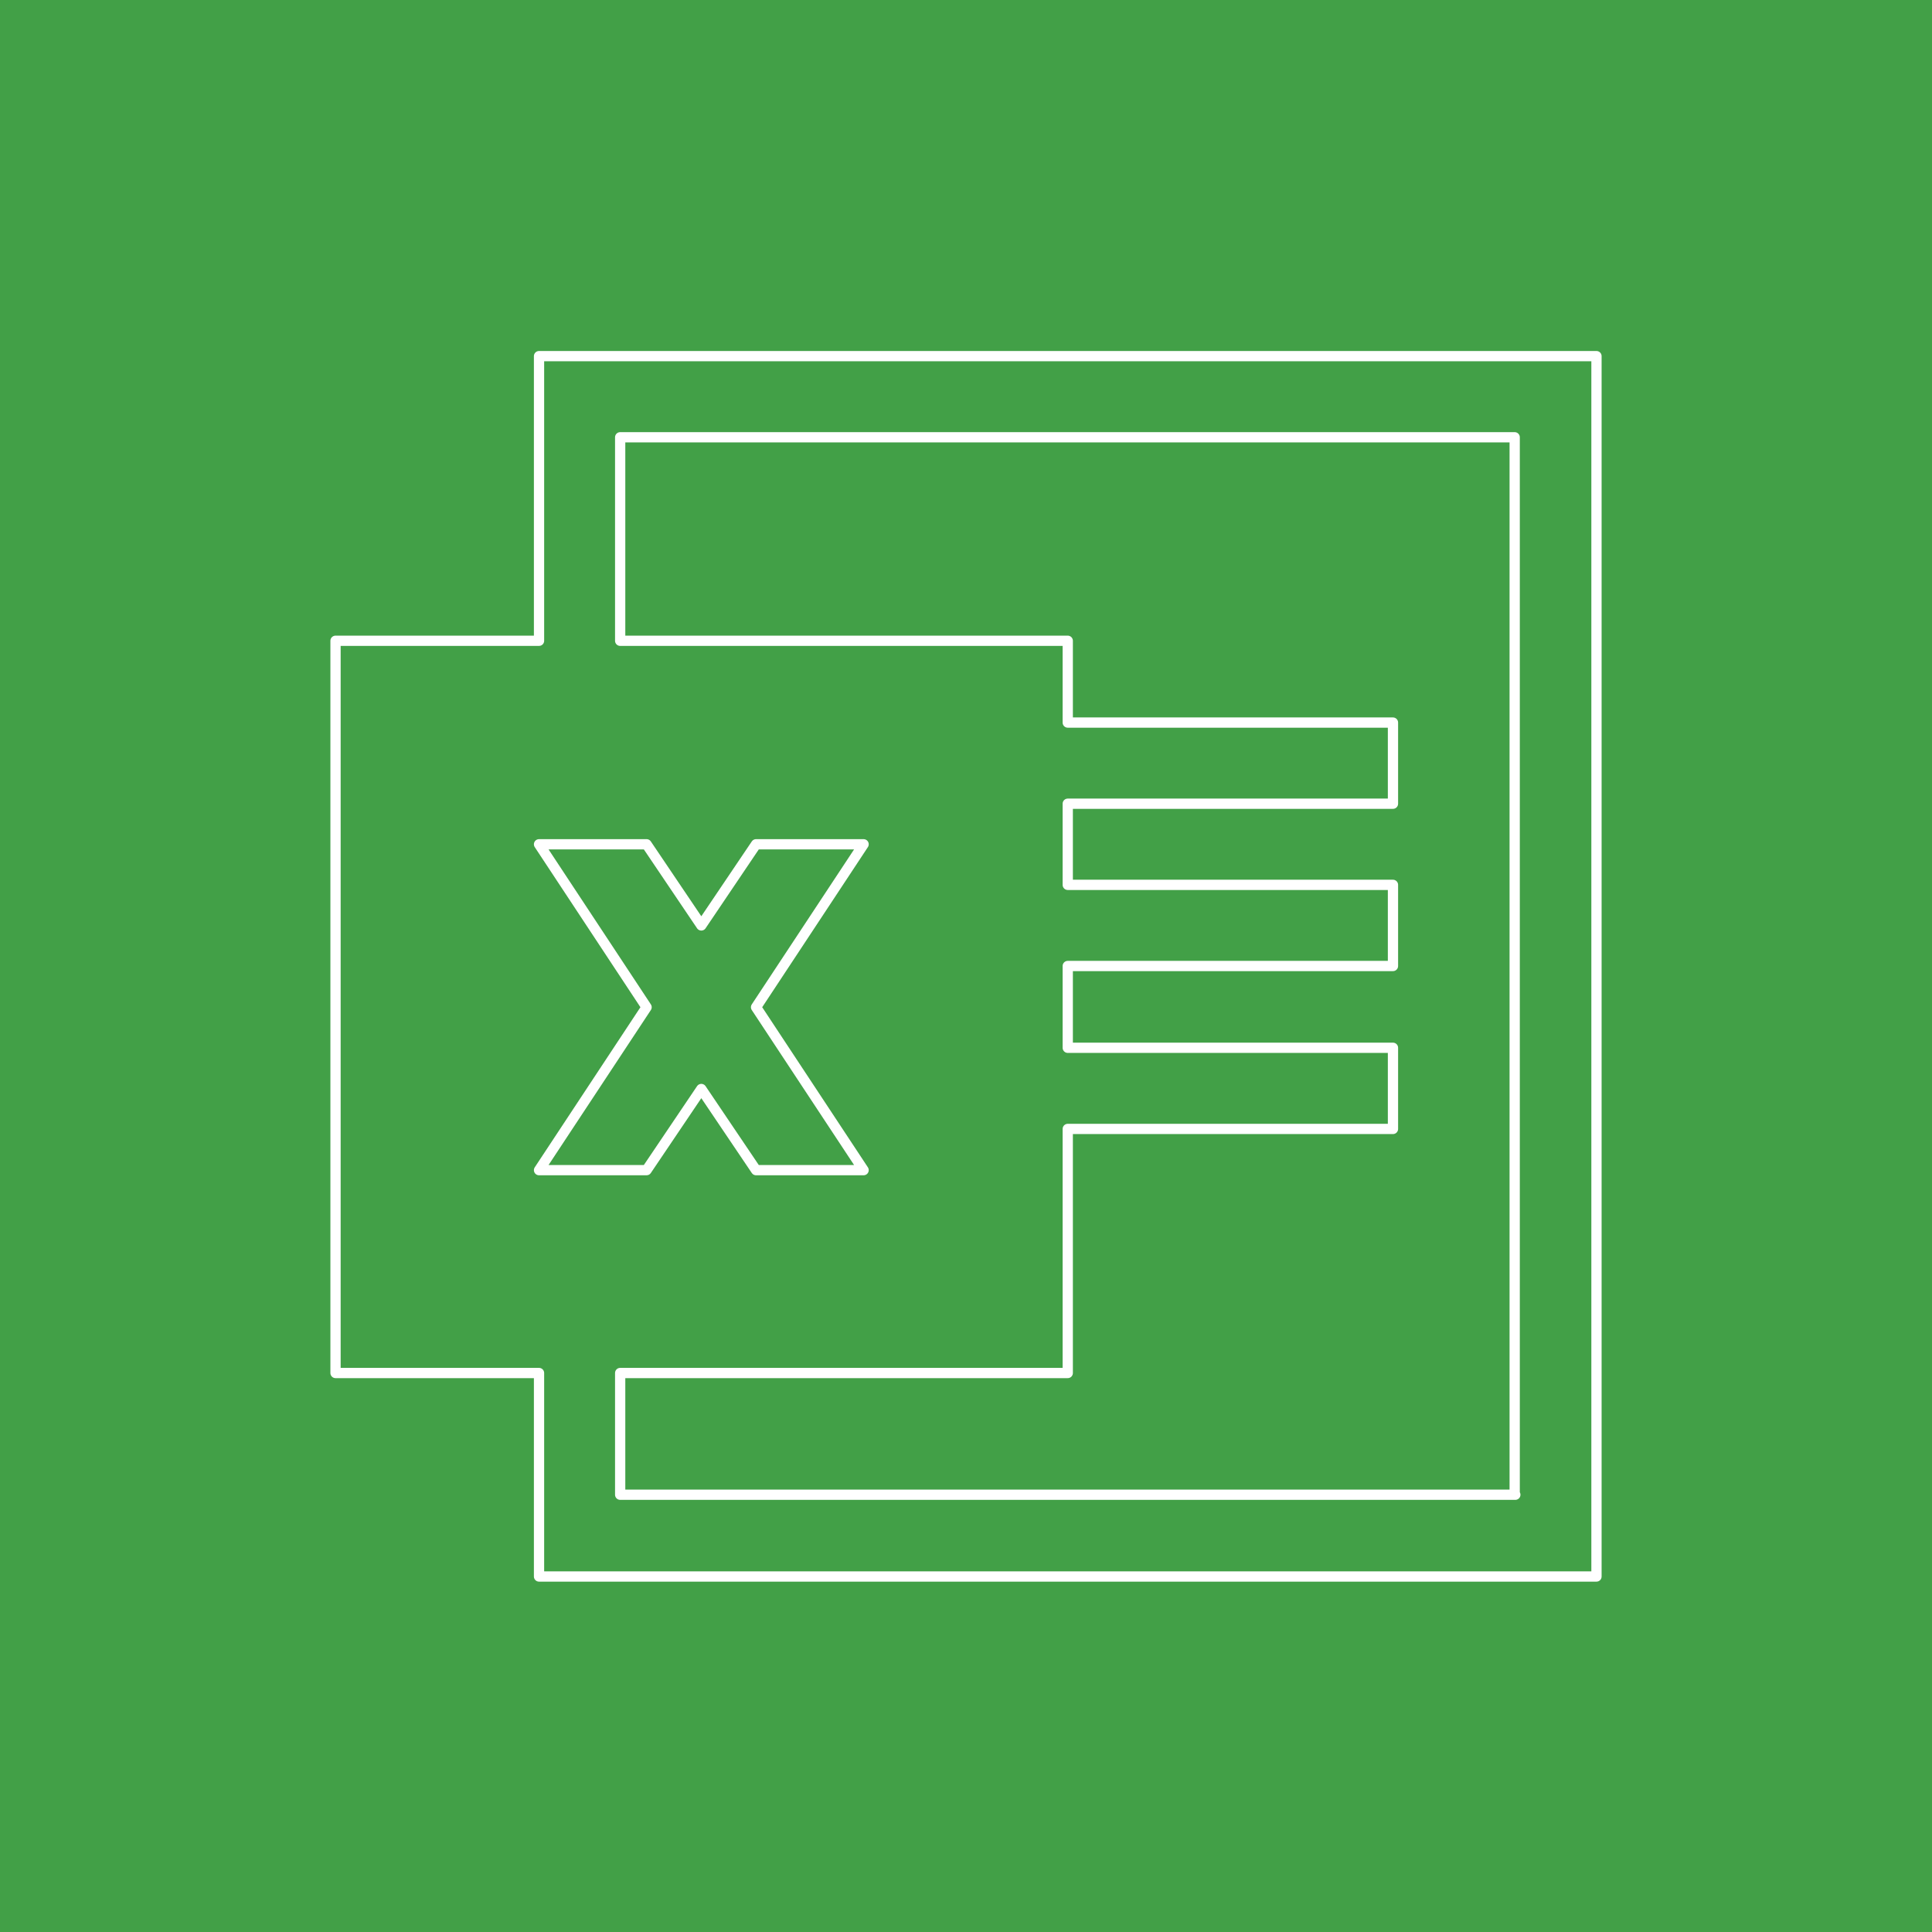 <?xml version="1.0" encoding="utf-8"?>
<!-- Generator: Adobe Illustrator 19.2.1, SVG Export Plug-In . SVG Version: 6.00 Build 0)  -->
<svg version="1.1" id="Layer_1" xmlns="http://www.w3.org/2000/svg" xmlns:xlink="http://www.w3.org/1999/xlink" x="0px" y="0px"
	 width="300px" height="300px" viewBox="0 0 300 300" style="enable-background:new 0 0 300 300;" xml:space="preserve">
<style type="text/css">
	.st0{fill:none;stroke:#000000;stroke-miterlimit:10;}
	.st1{fill:#2C98D4;}
	.st2{fill:#42A047;}
	.st3{fill:#00ACC1;}
	.st4{fill:#F78C1E;}
	.st5{fill:#E63B35;}
	.st6{fill:#863B96;}
	.st7{fill:#3F4DA1;}
	.st8{fill:#5F449B;}
	.st9{fill:none;stroke:#FFFFFF;stroke-width:1.057;stroke-linecap:round;stroke-linejoin:round;stroke-miterlimit:10;}
	.st10{fill:none;stroke:#FFFFFF;stroke-width:1.593;stroke-linecap:round;stroke-linejoin:round;stroke-miterlimit:10;}
	.st11{fill:none;stroke:#FFFFFF;stroke-width:1.065;stroke-linecap:round;stroke-linejoin:round;stroke-miterlimit:10;}
	.st12{fill:none;stroke:#FFFFFF;stroke-width:1.621;stroke-linecap:round;stroke-linejoin:round;stroke-miterlimit:10;}
	.st13{fill:none;stroke:#FFFFFF;stroke-width:1.9;stroke-linecap:round;stroke-linejoin:round;stroke-miterlimit:10;}
	.st14{fill:none;stroke:#000000;stroke-width:0.833;stroke-miterlimit:10;}
	.st15{fill:none;stroke:#FFFFFF;stroke-width:1.615;stroke-linecap:round;stroke-linejoin:round;stroke-miterlimit:10;}
	.st16{fill:none;stroke:#FFFFFF;stroke-width:1.67;stroke-linecap:round;stroke-linejoin:round;stroke-miterlimit:10;}
	.st17{fill:none;stroke:#FFFFFF;stroke-width:1.676;stroke-linecap:round;stroke-linejoin:round;stroke-miterlimit:10;}
	.st18{fill:none;stroke:#FFFFFF;stroke-width:1.656;stroke-linecap:round;stroke-linejoin:round;stroke-miterlimit:10;}
	.st19{fill:none;stroke:#FFFFFF;stroke-width:1.616;stroke-linecap:round;stroke-linejoin:round;stroke-miterlimit:10;}
	.st20{fill:none;stroke:#FFFFFF;stroke-width:1.583;stroke-linecap:round;stroke-linejoin:round;stroke-miterlimit:10;}
	.st21{fill:none;stroke:#FFFFFF;stroke-width:1.549;stroke-linecap:round;stroke-linejoin:round;stroke-miterlimit:10;}
	.st22{fill:none;stroke:#FFFFFF;stroke-width:1.389;stroke-linecap:round;stroke-linejoin:round;stroke-miterlimit:10;}
	.st23{fill:none;stroke:#FFFFFF;stroke-width:1.572;stroke-linecap:round;stroke-linejoin:round;stroke-miterlimit:10;}
	.st24{fill:none;stroke:#FFFFFF;stroke-width:1.218;stroke-linecap:round;stroke-linejoin:round;stroke-miterlimit:10;}
	.st25{fill:none;stroke:#FFFFFF;stroke-width:1.649;stroke-linecap:round;stroke-linejoin:round;stroke-miterlimit:10;}
	.st26{fill:none;stroke:#FFFFFF;stroke-width:1.788;stroke-linecap:round;stroke-linejoin:round;stroke-miterlimit:10;}
	.st27{fill:none;stroke:#FFFFFF;stroke-width:1.712;stroke-linecap:round;stroke-linejoin:round;stroke-miterlimit:10;}
	.st28{fill:none;stroke:#FFFFFF;stroke-width:1.445;stroke-linecap:round;stroke-linejoin:round;stroke-miterlimit:10;}
	.st29{fill:none;stroke:#FFFFFF;stroke-width:1.331;stroke-linecap:round;stroke-linejoin:round;stroke-miterlimit:10;}
</style>
<rect class="st2" width="300" height="300"/>
<g>
	<path class="st10" d="M83.7,55.3v44.2H52.1v113.7h31.6v31.6h164.2V55.3H83.7z M83.7,131.1h16.7l8.5,12.6l8.5-12.6h16.7l-16.7,25.3
		l16.7,25.3h-16.7l-8.5-12.6l-8.5,12.6H83.7l16.7-25.3L83.7,131.1z M235.3,232.1H96.3v-18.9h69.5v-37.9h50.5v-12.6h-50.5V150h50.5
		v-12.6h-50.5v-12.6h50.5v-12.6h-50.5V99.5H96.3V67.9h138.9V232.1z"/>
</g>
</svg>
